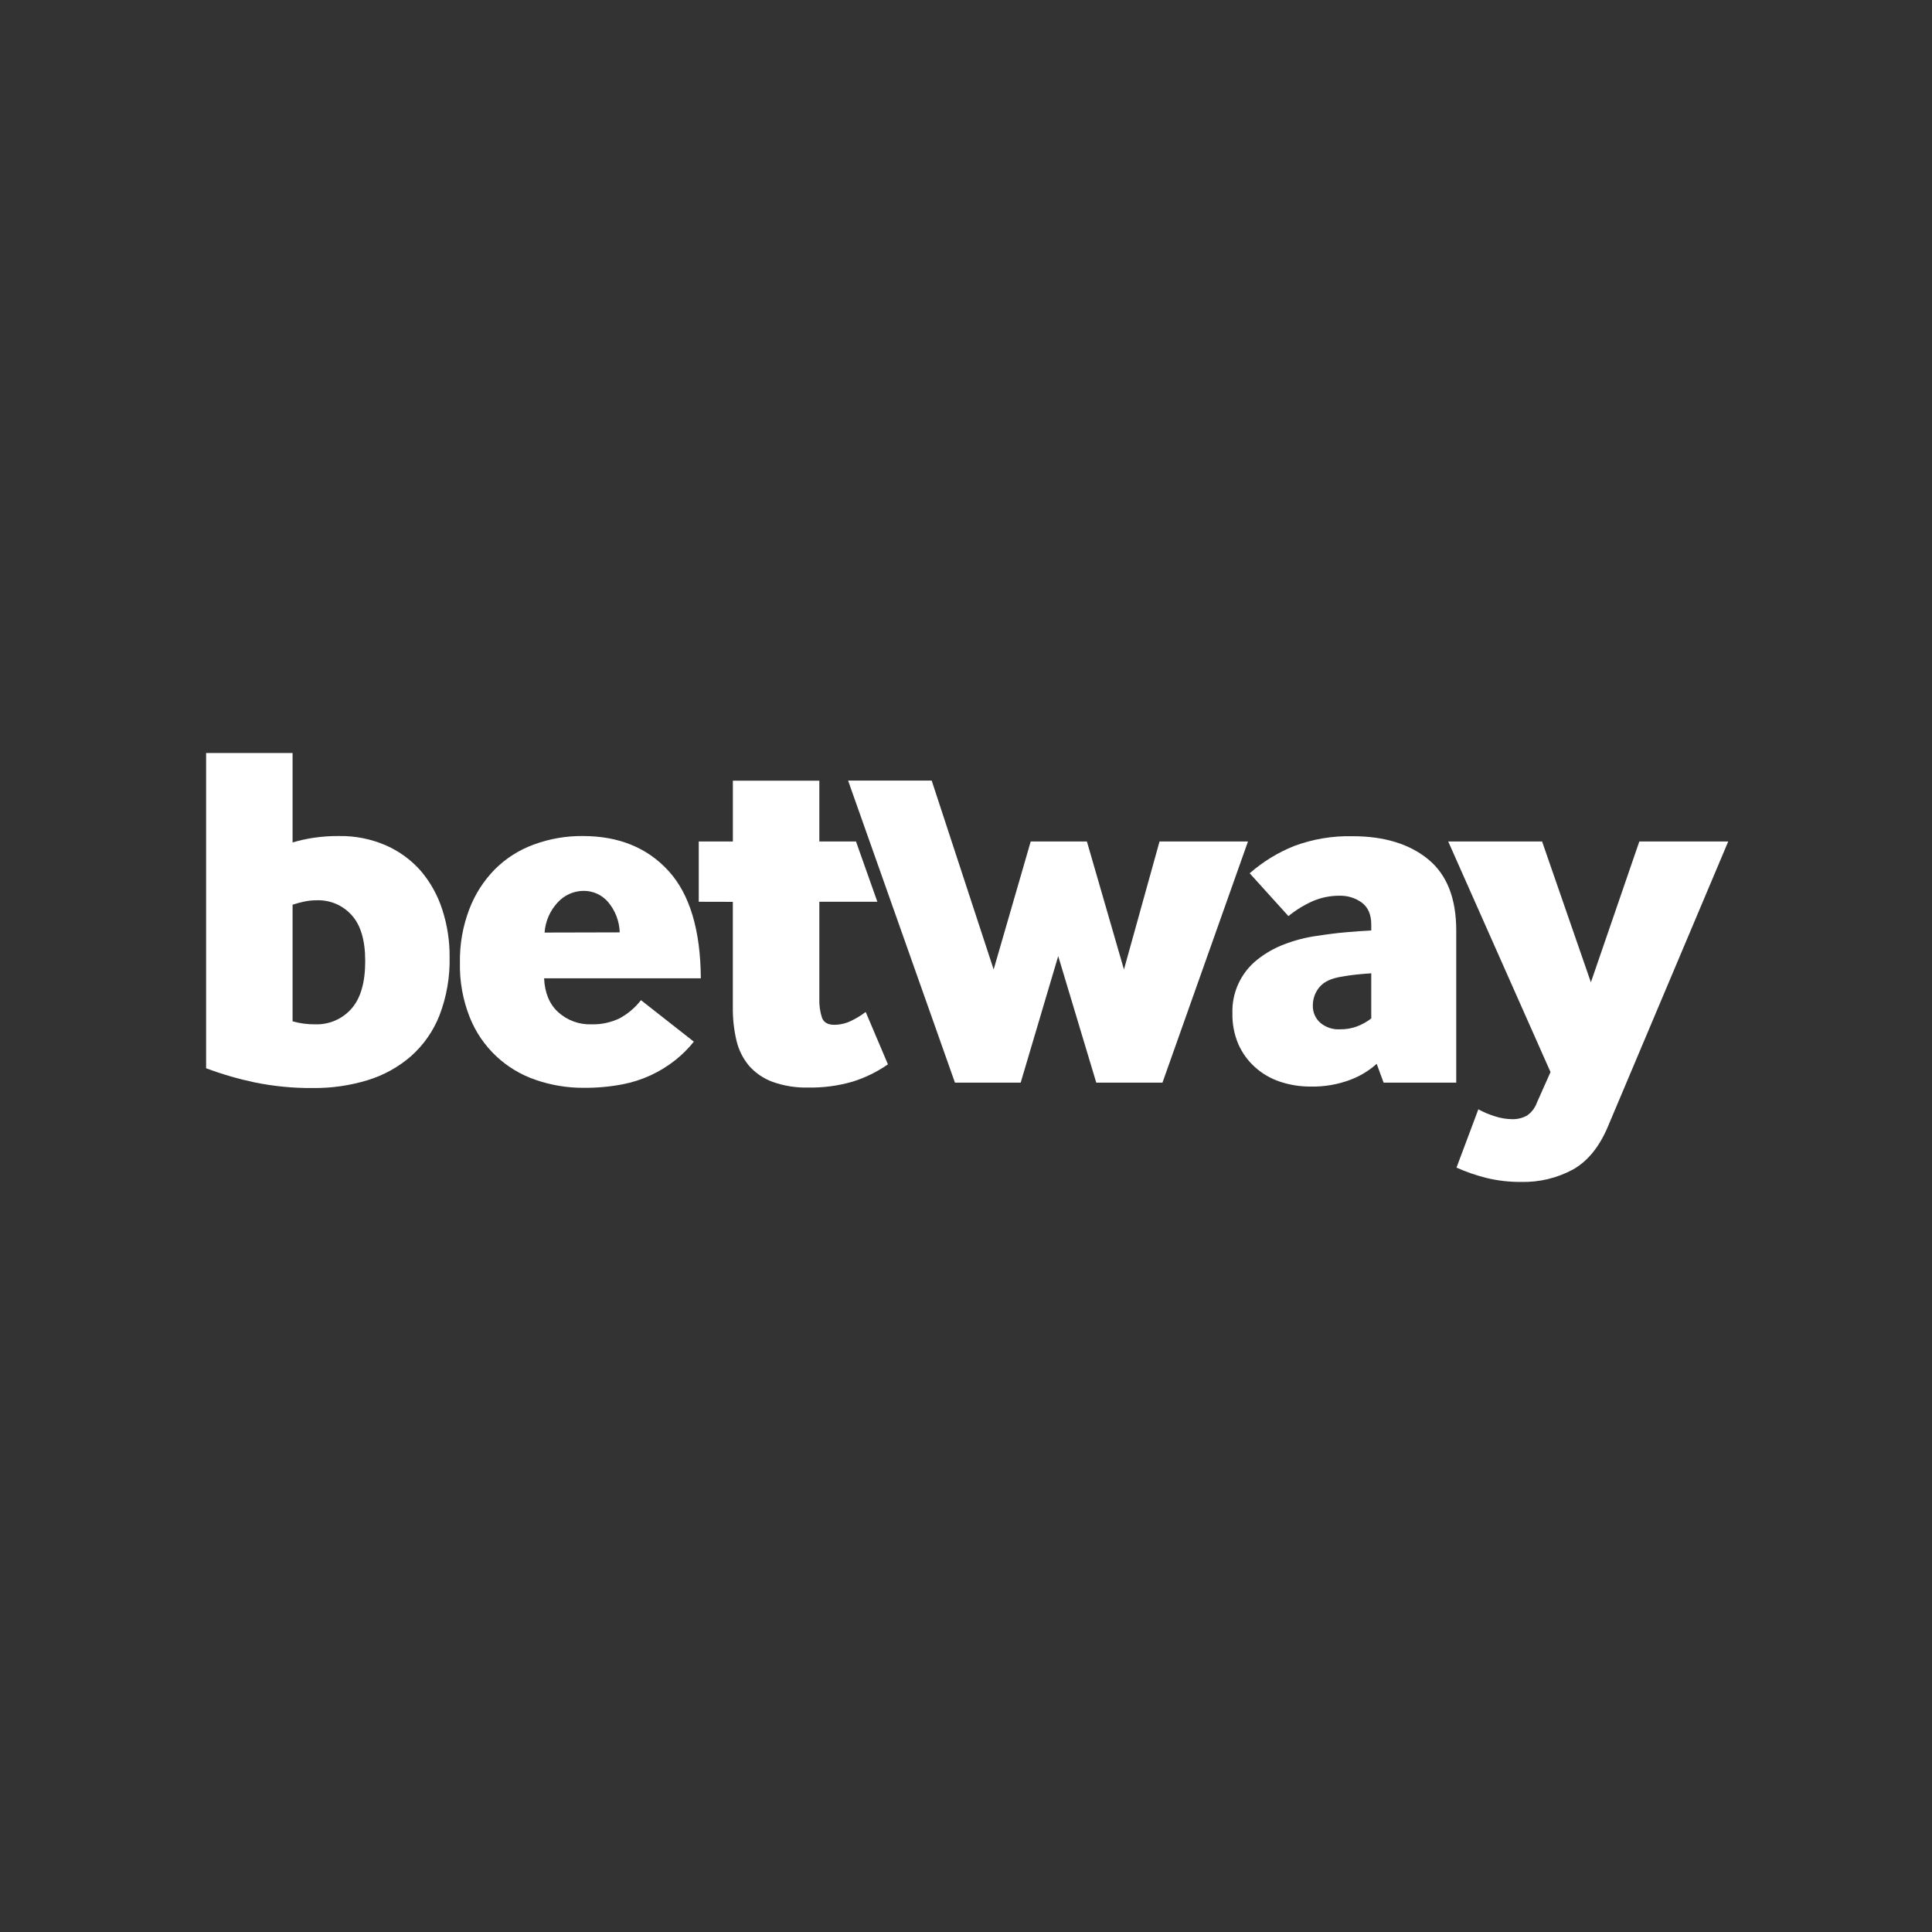 <svg width="256" height="256" viewBox="0 0 256 256" fill="none" xmlns="http://www.w3.org/2000/svg">
<rect x="0" y="0" width="256" height="256" fill="#333333" stroke="none"/>
<g clip-path="url(#clip0_965_1917)">
<path d="M38.769 111.628C39.68 111.358 40.61 111.151 41.55 111.01C42.669 110.846 43.799 110.768 44.93 110.778C47.069 110.743 49.19 111.168 51.149 112.024C52.916 112.801 54.491 113.955 55.766 115.404C57.043 116.913 58.009 118.659 58.61 120.542C59.267 122.569 59.593 124.688 59.575 126.819C59.633 129.457 59.177 132.081 58.233 134.545C57.419 136.615 56.129 138.465 54.467 139.943C52.801 141.391 50.85 142.473 48.74 143.121C46.393 143.839 43.95 144.192 41.497 144.169C38.88 144.195 36.267 143.942 33.703 143.415C31.529 142.952 29.392 142.329 27.31 141.551V99.778H38.769V111.628ZM38.769 135.332C39.749 135.608 40.764 135.741 41.782 135.728C43.603 135.787 45.355 135.032 46.562 133.666C47.785 132.288 48.395 130.181 48.392 127.345C48.392 124.593 47.792 122.563 46.591 121.256C45.437 119.966 43.774 119.247 42.042 119.291C41.47 119.286 40.899 119.341 40.338 119.455C39.807 119.565 39.283 119.707 38.769 119.88V135.332Z" fill="white"/>
<path d="M72.096 129.634C72.183 131.566 72.806 133.061 73.965 134.12C75.171 135.212 76.757 135.789 78.383 135.728C79.661 135.762 80.928 135.492 82.082 134.941C83.191 134.346 84.162 133.523 84.931 132.527L91.937 138.026C91.224 138.917 90.414 139.727 89.523 140.441C87.465 142.083 85.036 143.197 82.449 143.686C80.776 144.002 79.076 144.154 77.374 144.14C75.202 144.157 73.043 143.802 70.99 143.092C67.004 141.745 63.809 138.718 62.25 134.811C61.334 132.508 60.889 130.045 60.942 127.567C60.899 125.142 61.322 122.731 62.188 120.464C62.94 118.493 64.09 116.698 65.568 115.192C67.037 113.722 68.813 112.596 70.768 111.894C72.834 111.136 75.019 110.758 77.219 110.778C81.977 110.778 85.763 112.317 88.576 115.394C91.39 118.472 92.819 123.218 92.864 129.634H72.096ZM82.116 123.545C82.072 122.069 81.529 120.651 80.575 119.523C79.766 118.577 78.58 118.036 77.335 118.045C76.025 118.049 74.777 118.605 73.897 119.576C72.878 120.669 72.264 122.078 72.159 123.569L82.116 123.545Z" fill="white"/>
<path d="M92.589 119.489V111.502H97.109V103.443H108.567V111.502H113.425L116.255 119.489H108.567V132.319C108.533 133.185 108.654 134.05 108.925 134.873C109.166 135.486 109.702 135.791 110.533 135.791C111.311 135.789 112.079 135.611 112.778 135.269C113.46 134.943 114.107 134.548 114.709 134.091L117.655 141.03C116.222 142.03 114.644 142.804 112.976 143.323C111.072 143.876 109.096 144.14 107.114 144.106C105.499 144.149 103.89 143.893 102.367 143.352C101.171 142.911 100.103 142.182 99.257 141.228C98.447 140.26 97.874 139.116 97.587 137.886C97.25 136.45 97.088 134.977 97.104 133.502V119.499L92.589 119.489Z" fill="white"/>
<path d="M126.535 143.454L112.377 103.429H123.454L131.663 128.461L136.574 111.502H144.02L148.93 128.461L153.643 111.502H165.363L154.034 143.454H145.261L140.219 126.689L135.246 143.454H126.535Z" fill="white"/>
<path d="M183.335 143.454L182.418 140.962C181.385 141.89 180.186 142.612 178.883 143.092C177.231 143.71 175.476 144.01 173.712 143.975C172.309 143.988 170.914 143.768 169.583 143.323C168.362 142.912 167.237 142.255 166.28 141.392C165.342 140.544 164.593 139.507 164.083 138.35C163.541 137.066 163.274 135.682 163.301 134.289C163.207 131.521 164.432 128.872 166.604 127.152C167.682 126.295 168.888 125.61 170.177 125.124C171.568 124.588 173.017 124.213 174.494 124.009C175.894 123.791 177.188 123.627 178.391 123.526C179.593 123.424 180.694 123.337 181.698 123.294V122.502C181.698 121.189 181.283 120.233 180.453 119.605C179.597 118.985 178.563 118.663 177.507 118.687C176.281 118.68 175.066 118.925 173.939 119.407C172.785 119.924 171.704 120.59 170.723 121.387L165.59 115.713C167.328 114.192 169.309 112.974 171.452 112.111C173.931 111.184 176.565 110.74 179.212 110.802C183.396 110.802 186.735 111.818 189.226 113.849C191.718 115.88 192.962 119.034 192.959 123.308V143.454H183.335ZM181.698 128.968C181.042 129.011 180.39 129.064 179.733 129.132C179.076 129.2 178.4 129.296 177.705 129.426C176.353 129.644 175.387 130.112 174.808 130.832C174.251 131.512 173.95 132.367 173.958 133.246C173.934 134.104 174.287 134.93 174.924 135.506C175.66 136.132 176.61 136.449 177.575 136.389C178.344 136.399 179.109 136.267 179.83 135.998C180.499 135.74 181.128 135.387 181.698 134.95V128.968Z" fill="white"/>
<path d="M195.89 146.989C196.578 147.368 197.303 147.675 198.053 147.906C198.792 148.152 199.563 148.284 200.342 148.297C201.04 148.321 201.731 148.155 202.341 147.814C202.923 147.411 203.368 146.84 203.616 146.177L205.451 142.054L191.896 111.502H204.335L210.801 130.161L217.218 111.502H229L213.027 149.345C211.894 152.004 210.355 153.881 208.411 154.975C206.31 156.105 203.952 156.669 201.568 156.612C200.025 156.626 198.486 156.451 196.986 156.091C195.617 155.749 194.281 155.288 192.993 154.714L195.89 146.989Z" fill="white"/>
</g>
<defs>
<clipPath id="clip0_965_1917">
<rect width="256" height="256" fill="white"/>
</clipPath>
</defs>
</svg>
